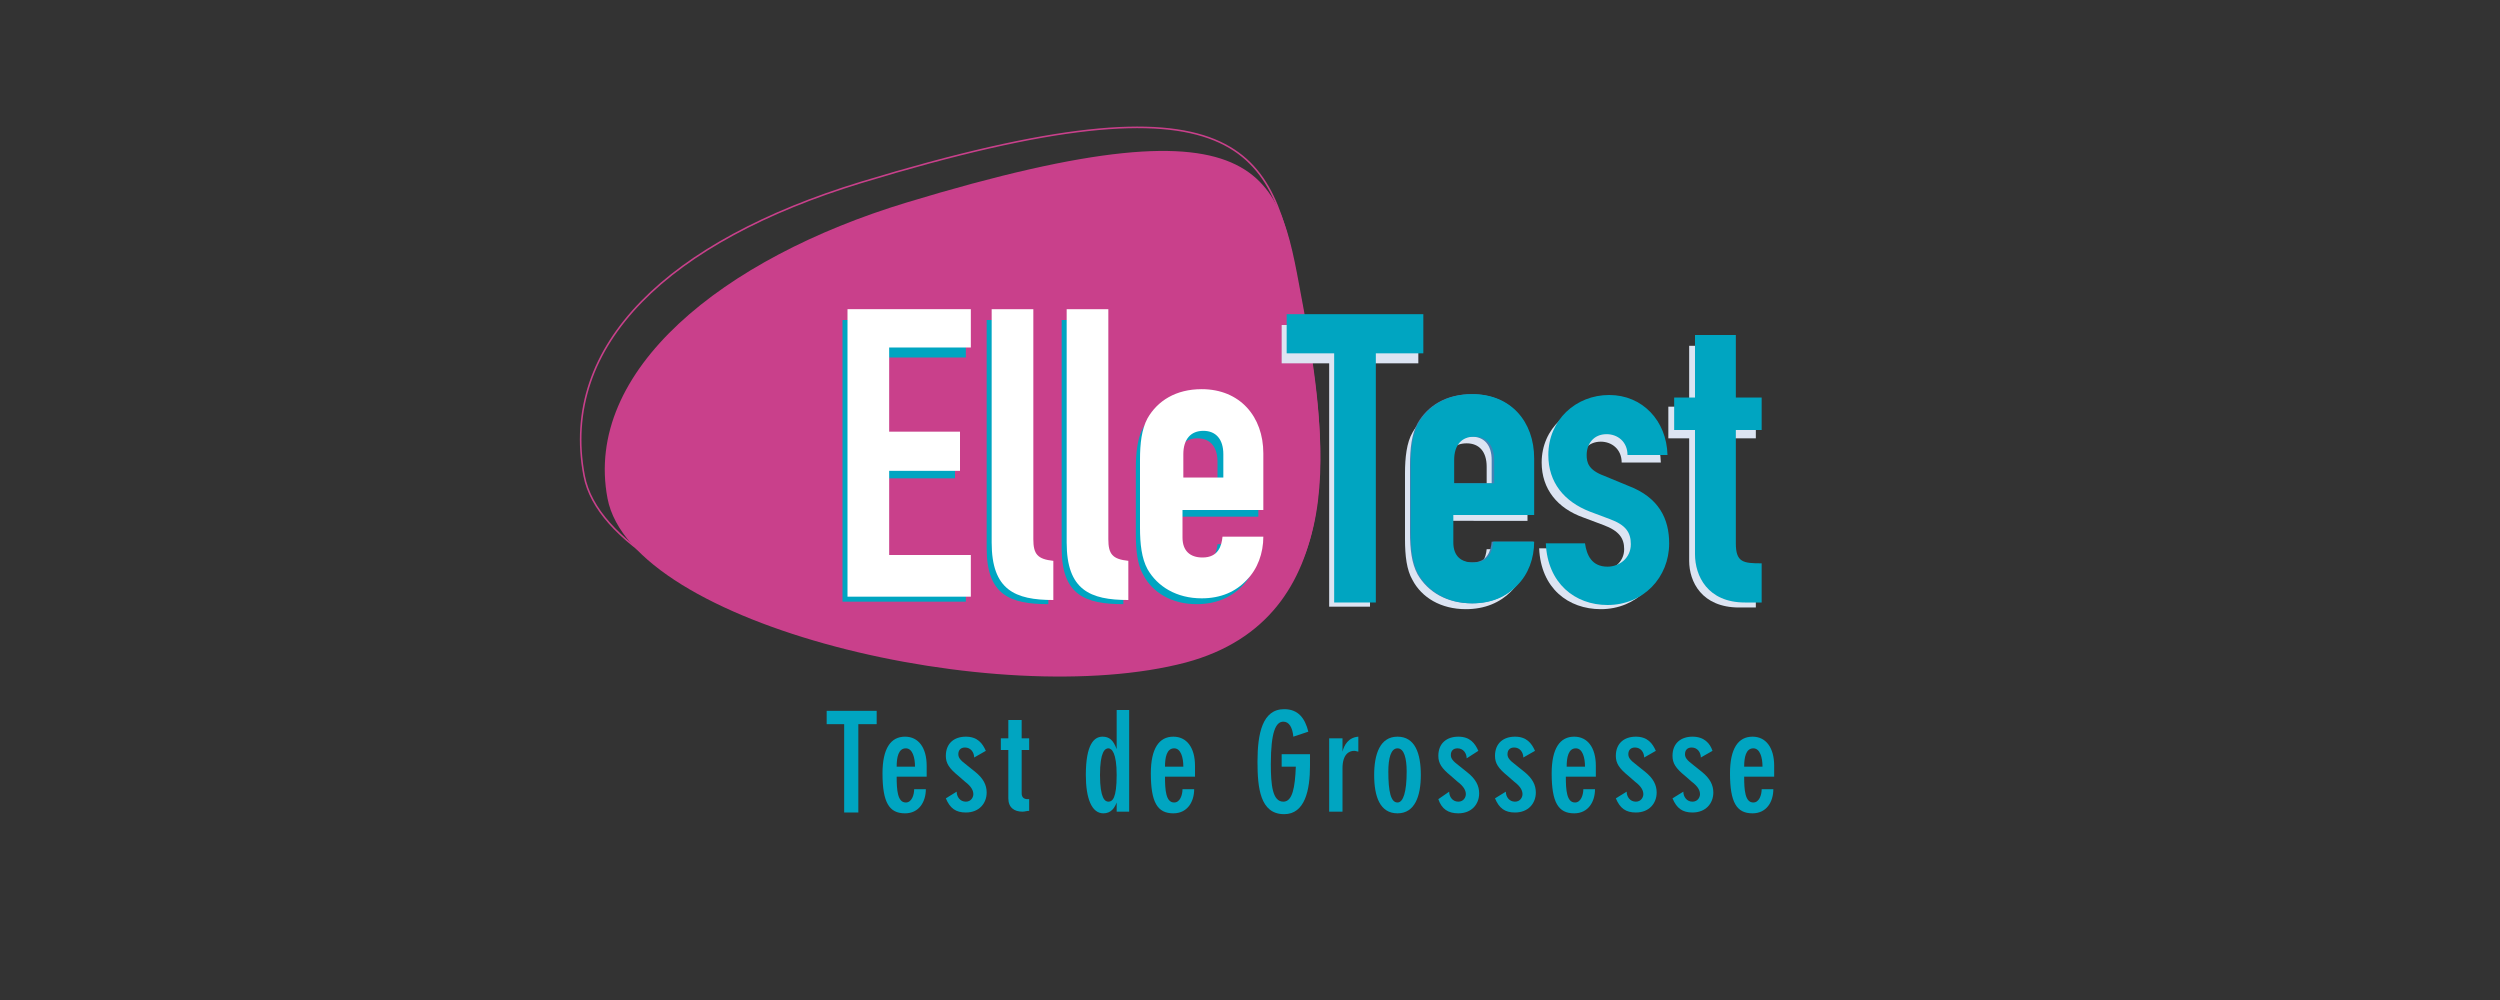 <?xml version="1.0" encoding="utf-8"?>
<!-- Generator: Adobe Illustrator 25.3.1, SVG Export Plug-In . SVG Version: 6.00 Build 0)  -->
<svg version="1.1" id="Calque_1" xmlns="http://www.w3.org/2000/svg" xmlns:xlink="http://www.w3.org/1999/xlink" x="0px" y="0px"
	 viewBox="0 0 300 120" style="enable-background:new 0 0 300 120;" xml:space="preserve">
<rect x="0" y="0" width="300" height="120" fill="#333333" stroke="none"/>
<style type="text/css">
	.st0{fill:#C9408B;}
	.st1{fill:none;stroke:#C9408B;stroke-width:0.192;}
	.st2{fill:#00A5C1;}
	.st3{fill:#FFFFFF;}
	.st4{fill:#DCE4F2;}
	.st5{fill:#4581B4;}
</style>
<g>
	<path class="st0" d="M156.4,36.9c-2.9-15.3-2.8-26.2-47.6-12.6C86.7,31,70,44.5,72.9,59.8c2.9,15.3,47,25.6,69.4,19.7
		C162,74.2,159.3,52.2,156.4,36.9"/>
	<path class="st1" d="M155.7,34.1c-3-15.8-6.1-26.3-52.4-12.2c-22.9,7-36.2,19.4-33.2,35.2c3,15.8,49.6,27.2,72.7,21
		C163.3,72.8,158.7,50,155.7,34.1z"/>
</g>
<polygon class="st2" points="101.1,38.4 115.9,38.4 115.9,42.9 106.1,42.9 106.1,52.8 114.6,52.8 114.6,57.4 106.1,57.4 106.1,67.3 
	115.9,67.3 115.9,72.2 101.1,72.2 "/>
<g>
	<path class="st2" d="M118.5,38.4h4.9v27c0,1.8,0.5,2.3,2.4,2.5v4.6c-4.6,0-7.4-1.1-7.4-6.7V38.4z"/>
	<path class="st2" d="M127.5,38.4h4.9v27c0,1.8,0.5,2.3,2.4,2.5v4.6c-4.6,0-7.4-1.1-7.4-6.7V38.4z"/>
	<path class="st2" d="M141.3,58.2h4.8v-2.8c0-1.8-0.9-2.8-2.4-2.8c-1.5,0-2.4,0.9-2.4,2.8V58.2z M141.3,62v3.3
		c0,1.5,0.9,2.4,2.4,2.4c1.9,0,2.3-1.4,2.4-2.4h4.9c0,2-0.7,3.8-2,5.1c-1.3,1.3-3.1,2.1-5.4,2.1c-3,0-5.3-1.4-6.4-3.5
		c-0.7-1.2-0.9-2.9-0.9-4.9v-7.9c0-1.9,0.2-3.7,0.9-4.9c1.2-2.1,3.4-3.5,6.4-3.5c4.6,0,7.4,3.3,7.4,7.5V62H141.3z"/>
</g>
<polygon class="st2" points="101.3,86.9 99.2,86.9 99.2,85.3 105.2,85.3 105.2,86.9 103,86.9 103,97.5 101.3,97.5 "/>
<g>
	<path class="st2" d="M109.8,92c0-1.1-0.3-2.2-1.1-2.2c-0.9,0-1.1,1.1-1.1,2.2H109.8z M107.6,93.2c0,1.6,0.1,3.1,1.1,3.1
		c0.7,0,1-0.9,1-1.6h1.4c0,1.5-0.8,2.9-2.5,2.9c-1.9,0-2.7-1.3-2.7-4.8c0-3,1-4.4,2.7-4.4c1.6,0,2.6,1.3,2.6,3.5v1.3H107.6z"/>
	<path class="st2" d="M114.8,95c0,0.6,0.4,1.2,1.1,1.2c0.6,0,0.9-0.5,0.9-0.9c0-0.4-0.2-0.9-1-1.5l-0.8-0.7
		c-1.1-0.9-1.5-1.5-1.5-2.4c0-1.5,1-2.3,2.4-2.3c1.4,0,2,0.8,2.4,1.7l-1.4,0.8c0-0.6-0.4-1.2-1.1-1.2c-0.5,0-0.8,0.3-0.8,0.8
		c0,0.4,0.2,0.7,1,1.3l1,0.8c1,0.8,1.4,1.6,1.4,2.5c0,1.3-0.9,2.4-2.5,2.4c-1.2,0-1.9-0.5-2.4-1.7L114.8,95z"/>
	<path class="st2" d="M123.5,90h-0.9v5.2c0,0.4,0.2,0.7,0.7,0.7h0.2v1.4c-0.3,0-0.5,0.1-0.8,0.1c-1,0-1.7-0.5-1.7-1.6V90h-0.9v-1.4
		h0.9v-2.2h1.6v2.2h0.9V90z"/>
	<path class="st2" d="M133,96.2c0.5,0,1-0.4,1-3.2c0-2.7-0.6-3.2-1-3.2c-0.4,0-1,0.4-1,3.2C132,95.8,132.6,96.2,133,96.2 M134.1,96
		L134.1,96c-0.3,1-0.8,1.6-1.7,1.6c-1.4,0-2.1-1.8-2.1-4.6c0-3.7,1-4.6,2-4.6c0.8,0,1.3,0.4,1.7,1.5h0v-4.7h1.5v12.2h-1.5V96z"/>
	<path class="st2" d="M142,92c0-1.1-0.3-2.2-1.1-2.2c-0.9,0-1.1,1.1-1.1,2.2H142z M139.8,93.2c0,1.6,0.1,3.1,1.1,3.1
		c0.7,0,1-0.9,1-1.6h1.4c0,1.5-0.8,2.9-2.5,2.9c-1.9,0-2.7-1.3-2.7-4.8c0-3,1-4.4,2.7-4.4c1.6,0,2.6,1.3,2.6,3.5v1.3H139.8z"/>
	<path class="st2" d="M155.2,88.4c-0.1-1.1-0.5-1.8-1.2-1.8c-0.9,0-1.5,1.2-1.5,5.1c0,2.5,0.2,4.5,1.5,4.5c1.1,0,1.4-1.7,1.5-4.2
		h-1.7v-1.5h3.4v1.4c0,2.9-0.6,5.8-3.1,5.8c-2.9,0-3.2-3.2-3.2-6.3c0-3.4,0.6-6.3,3.2-6.3c1.7,0,2.5,1.1,2.9,2.7L155.2,88.4z"/>
	<path class="st2" d="M159.6,88.6h1.5v1.6h0c0.2-0.8,0.7-1.7,1.9-1.8h0v1.8c-0.1,0-0.3-0.1-0.5-0.1c-0.6,0-1.4,0.4-1.4,2.1v5.2h-1.6
		V88.6z"/>
	<path class="st2" d="M168.8,92.6c0-1.6-0.3-2.8-1.1-2.8c-0.8,0-1.1,1.2-1.1,2.8c0,2.4,0.3,3.7,1.1,3.7
		C168.4,96.3,168.8,95,168.8,92.6 M164.9,93c0-2.5,0.7-4.6,2.8-4.6c2.1,0,2.8,2,2.8,4.6c0,2.5-0.7,4.6-2.8,4.6
		C165.6,97.6,164.9,95.6,164.9,93"/>
	<path class="st2" d="M173.9,95c0,0.6,0.4,1.2,1.1,1.2c0.6,0,0.9-0.5,0.9-0.9c0-0.4-0.2-0.9-1-1.5l-0.8-0.7
		c-1.1-0.9-1.5-1.5-1.5-2.4c0-1.5,1-2.3,2.4-2.3c1.4,0,2,0.8,2.4,1.7L176,91c0-0.6-0.4-1.2-1.1-1.2c-0.5,0-0.8,0.3-0.8,0.8
		c0,0.4,0.2,0.7,1,1.3l1,0.8c1,0.8,1.4,1.6,1.4,2.5c0,1.3-0.9,2.4-2.5,2.4c-1.2,0-2-0.5-2.4-1.7L173.9,95z"/>
	<path class="st2" d="M180.7,95c0,0.6,0.4,1.2,1.1,1.2c0.6,0,0.9-0.5,0.9-0.9c0-0.4-0.2-0.9-1-1.5l-0.8-0.7
		c-1.1-0.9-1.5-1.5-1.5-2.4c0-1.5,1-2.3,2.4-2.3c1.4,0,2,0.8,2.4,1.7l-1.4,0.8c0-0.6-0.4-1.2-1.1-1.2c-0.5,0-0.8,0.3-0.8,0.8
		c0,0.4,0.2,0.7,1,1.3l1,0.8c1,0.8,1.4,1.6,1.4,2.5c0,1.3-0.9,2.4-2.5,2.4c-1.2,0-1.9-0.5-2.4-1.7L180.7,95z"/>
	<path class="st2" d="M190.2,92c0-1.1-0.3-2.2-1.1-2.2c-0.9,0-1.1,1.1-1.1,2.2H190.2z M187.9,93.2c0,1.6,0.1,3.1,1.1,3.1
		c0.7,0,1-0.9,1-1.6h1.4c0,1.5-0.8,2.9-2.5,2.9c-1.9,0-2.7-1.3-2.7-4.8c0-3,1-4.4,2.7-4.4c1.6,0,2.6,1.3,2.6,3.5v1.3H187.9z"/>
	<path class="st2" d="M195.2,95c0,0.6,0.4,1.2,1.1,1.2c0.6,0,0.9-0.5,0.9-0.9c0-0.4-0.2-0.9-1-1.5l-0.8-0.7
		c-1.1-0.9-1.5-1.5-1.5-2.4c0-1.5,1-2.3,2.4-2.3c1.4,0,2,0.8,2.4,1.7l-1.4,0.8c0-0.6-0.4-1.2-1.1-1.2c-0.5,0-0.8,0.3-0.8,0.8
		c0,0.4,0.2,0.7,1,1.3l1,0.8c1,0.8,1.4,1.6,1.4,2.5c0,1.3-0.9,2.4-2.5,2.4c-1.2,0-1.9-0.5-2.4-1.7L195.2,95z"/>
	<path class="st2" d="M202,95c0,0.6,0.4,1.2,1.1,1.2c0.6,0,0.9-0.5,0.9-0.9c0-0.4-0.2-0.9-1-1.5l-0.8-0.7c-1.1-0.9-1.5-1.5-1.5-2.4
		c0-1.5,1-2.3,2.4-2.3c1.4,0,2.1,0.8,2.4,1.7l-1.4,0.8c0-0.6-0.4-1.2-1.1-1.2c-0.5,0-0.8,0.3-0.8,0.8c0,0.4,0.2,0.7,1,1.3l1,0.8
		c1,0.8,1.4,1.6,1.4,2.5c0,1.3-0.9,2.4-2.5,2.4c-1.2,0-1.9-0.5-2.4-1.7L202,95z"/>
	<path class="st2" d="M211.5,92c0-1.1-0.3-2.2-1.1-2.2c-0.9,0-1.1,1.1-1.1,2.2H211.5z M209.3,93.2c0,1.6,0.1,3.1,1.1,3.1
		c0.7,0,1-0.9,1-1.6h1.4c0,1.5-0.8,2.9-2.5,2.9c-1.9,0-2.7-1.3-2.7-4.8c0-3,1-4.4,2.7-4.4c1.6,0,2.6,1.3,2.6,3.5v1.3H209.3z"/>
</g>
<polygon class="st3" points="101.7,37.1 116.5,37.1 116.5,41.7 106.7,41.7 106.7,51.8 115.2,51.8 115.2,56.5 106.7,56.5 106.7,66.6 
	116.5,66.6 116.5,71.6 101.7,71.6 "/>
<g>
	<path class="st3" d="M119.1,37.1h4.9v27.6c0,1.8,0.5,2.4,2.4,2.6v4.7c-4.6,0-7.4-1.2-7.4-6.9V37.1z"/>
	<path class="st3" d="M128.1,37.1h4.9v27.6c0,1.8,0.5,2.4,2.4,2.6v4.7c-4.6,0-7.4-1.2-7.4-6.9V37.1z"/>
	<path class="st3" d="M141.9,57.3h4.9v-2.8c0-1.8-0.9-2.8-2.4-2.8c-1.5,0-2.4,1-2.4,2.8V57.3z M141.9,61.2v3.3
		c0,1.6,0.9,2.4,2.4,2.4c1.9,0,2.3-1.4,2.4-2.5h4.9c0,2-0.7,3.9-2,5.2c-1.3,1.4-3.1,2.2-5.4,2.2c-3,0-5.3-1.4-6.5-3.5
		c-0.7-1.3-0.9-3-0.9-5v-8.1c0-2,0.2-3.7,0.9-5c1.2-2.1,3.4-3.5,6.5-3.5c4.6,0,7.4,3.3,7.4,7.7v6.8H141.9z"/>
</g>
<polygon class="st4" points="159.5,43.6 153.8,43.6 153.8,39 170.2,39 170.2,43.6 164.4,43.6 164.4,72.8 159.5,72.8 "/>
<g>
	<path class="st4" d="M173.6,58.8h4.8v-2.8c0-1.8-0.9-2.8-2.4-2.8c-1.5,0-2.4,0.9-2.4,2.8V58.8z M173.6,62.6v3.3
		c0,1.5,0.9,2.4,2.4,2.4c1.9,0,2.3-1.4,2.4-2.4h4.9c0,2-0.7,3.8-2,5.1c-1.3,1.3-3.1,2.1-5.4,2.1c-3,0-5.3-1.4-6.4-3.5
		c-0.7-1.2-0.9-2.9-0.9-4.9v-7.9c0-1.9,0.2-3.7,0.9-4.9c1.2-2.1,3.4-3.5,6.4-3.5c4.6,0,7.4,3.3,7.4,7.5v6.6H173.6z"/>
	<path class="st4" d="M194.6,55.5c0-1.6-1.2-2.5-2.5-2.5c-1.6,0-2.4,1.2-2.4,2.4c0,0.9,0.2,1.8,2.1,2.5l2.9,1.1
		c3.7,1.4,4.8,3.9,4.8,6.8c0,4-3.1,7.3-7.4,7.3c-3.9,0-7.2-2.5-7.4-7.3h4.7c0.2,1.3,0.8,2.7,2.7,2.7c1.4,0,2.8-1,2.8-2.6
		c0-1.3-0.6-2.2-2.5-2.9l-2.4-0.9c-3.1-1.1-5-3.4-5-6.6c0-4.1,3.3-7,7.3-7c4,0,6.9,3,7,7H194.6z"/>
	<path class="st4" d="M202.7,41.5h4.9v7.3h3.1v3.8h-3.1v13.3c0,2.2,0.9,2.4,3.1,2.4v4.6h-2c-4.5,0-6-3.1-6-5.6V52.6h-2.5v-3.8h2.5
		V41.5z"/>
</g>
<polygon class="st2" points="160.1,42.4 154.4,42.4 154.4,37.7 170.8,37.7 170.8,42.4 165.1,42.4 165.1,72.3 160.1,72.3 "/>
<g>
	<path class="st5" d="M174.2,58h4.8v-2.8c0-1.8-0.9-2.8-2.4-2.8c-1.5,0-2.4,1-2.4,2.8V58z M174.2,61.8v3.3c0,1.6,0.9,2.4,2.4,2.4
		c1.9,0,2.3-1.4,2.4-2.5h5c0,2-0.7,3.9-2,5.2c-1.3,1.4-3.1,2.2-5.4,2.2c-3,0-5.3-1.4-6.5-3.5c-0.7-1.3-0.9-3-0.9-5v-8.1
		c0-2,0.2-3.7,0.9-5c1.2-2.1,3.4-3.5,6.5-3.5c4.6,0,7.4,3.3,7.4,7.7v6.8H174.2z"/>
	<path class="st2" d="M195.3,54.6c0-1.6-1.2-2.5-2.5-2.5c-1.6,0-2.4,1.2-2.4,2.5c0,0.9,0.2,1.8,2.1,2.5l2.9,1.2
		c3.7,1.4,4.9,4,4.9,6.9c0,4.1-3.1,7.4-7.4,7.4c-3.9,0-7.2-2.6-7.4-7.4h4.7c0.2,1.4,0.8,2.8,2.7,2.8c1.4,0,2.8-1,2.8-2.7
		c0-1.4-0.6-2.3-2.5-3l-2.4-0.9c-3.1-1.2-5-3.5-5-6.8c0-4.2,3.3-7.2,7.3-7.2c4,0,6.9,3.1,7,7.2H195.3z"/>
	<path class="st2" d="M203.4,40.2h4.9v7.5h3.1v3.9h-3.1v13.6c0,2.3,0.9,2.4,3.1,2.4v4.7h-2c-4.5,0-6-3.2-6-5.8V51.6h-2.5v-3.9h2.5
		V40.2z"/>
	<path class="st2" d="M174.4,58h4.9v-2.8c0-1.8-0.9-2.8-2.4-2.8c-1.5,0-2.4,1-2.4,2.8V58z M174.4,61.8v3.3c0,1.6,0.9,2.4,2.4,2.4
		c1.9,0,2.3-1.4,2.4-2.5h4.9c0,2-0.7,3.9-2,5.2c-1.3,1.4-3.1,2.2-5.4,2.2c-3,0-5.3-1.4-6.5-3.5c-0.7-1.3-0.9-3-0.9-5v-8.1
		c0-2,0.2-3.7,0.9-5c1.2-2.1,3.4-3.5,6.5-3.5c4.6,0,7.4,3.3,7.4,7.7v6.8H174.4z"/>
</g>
</svg>
